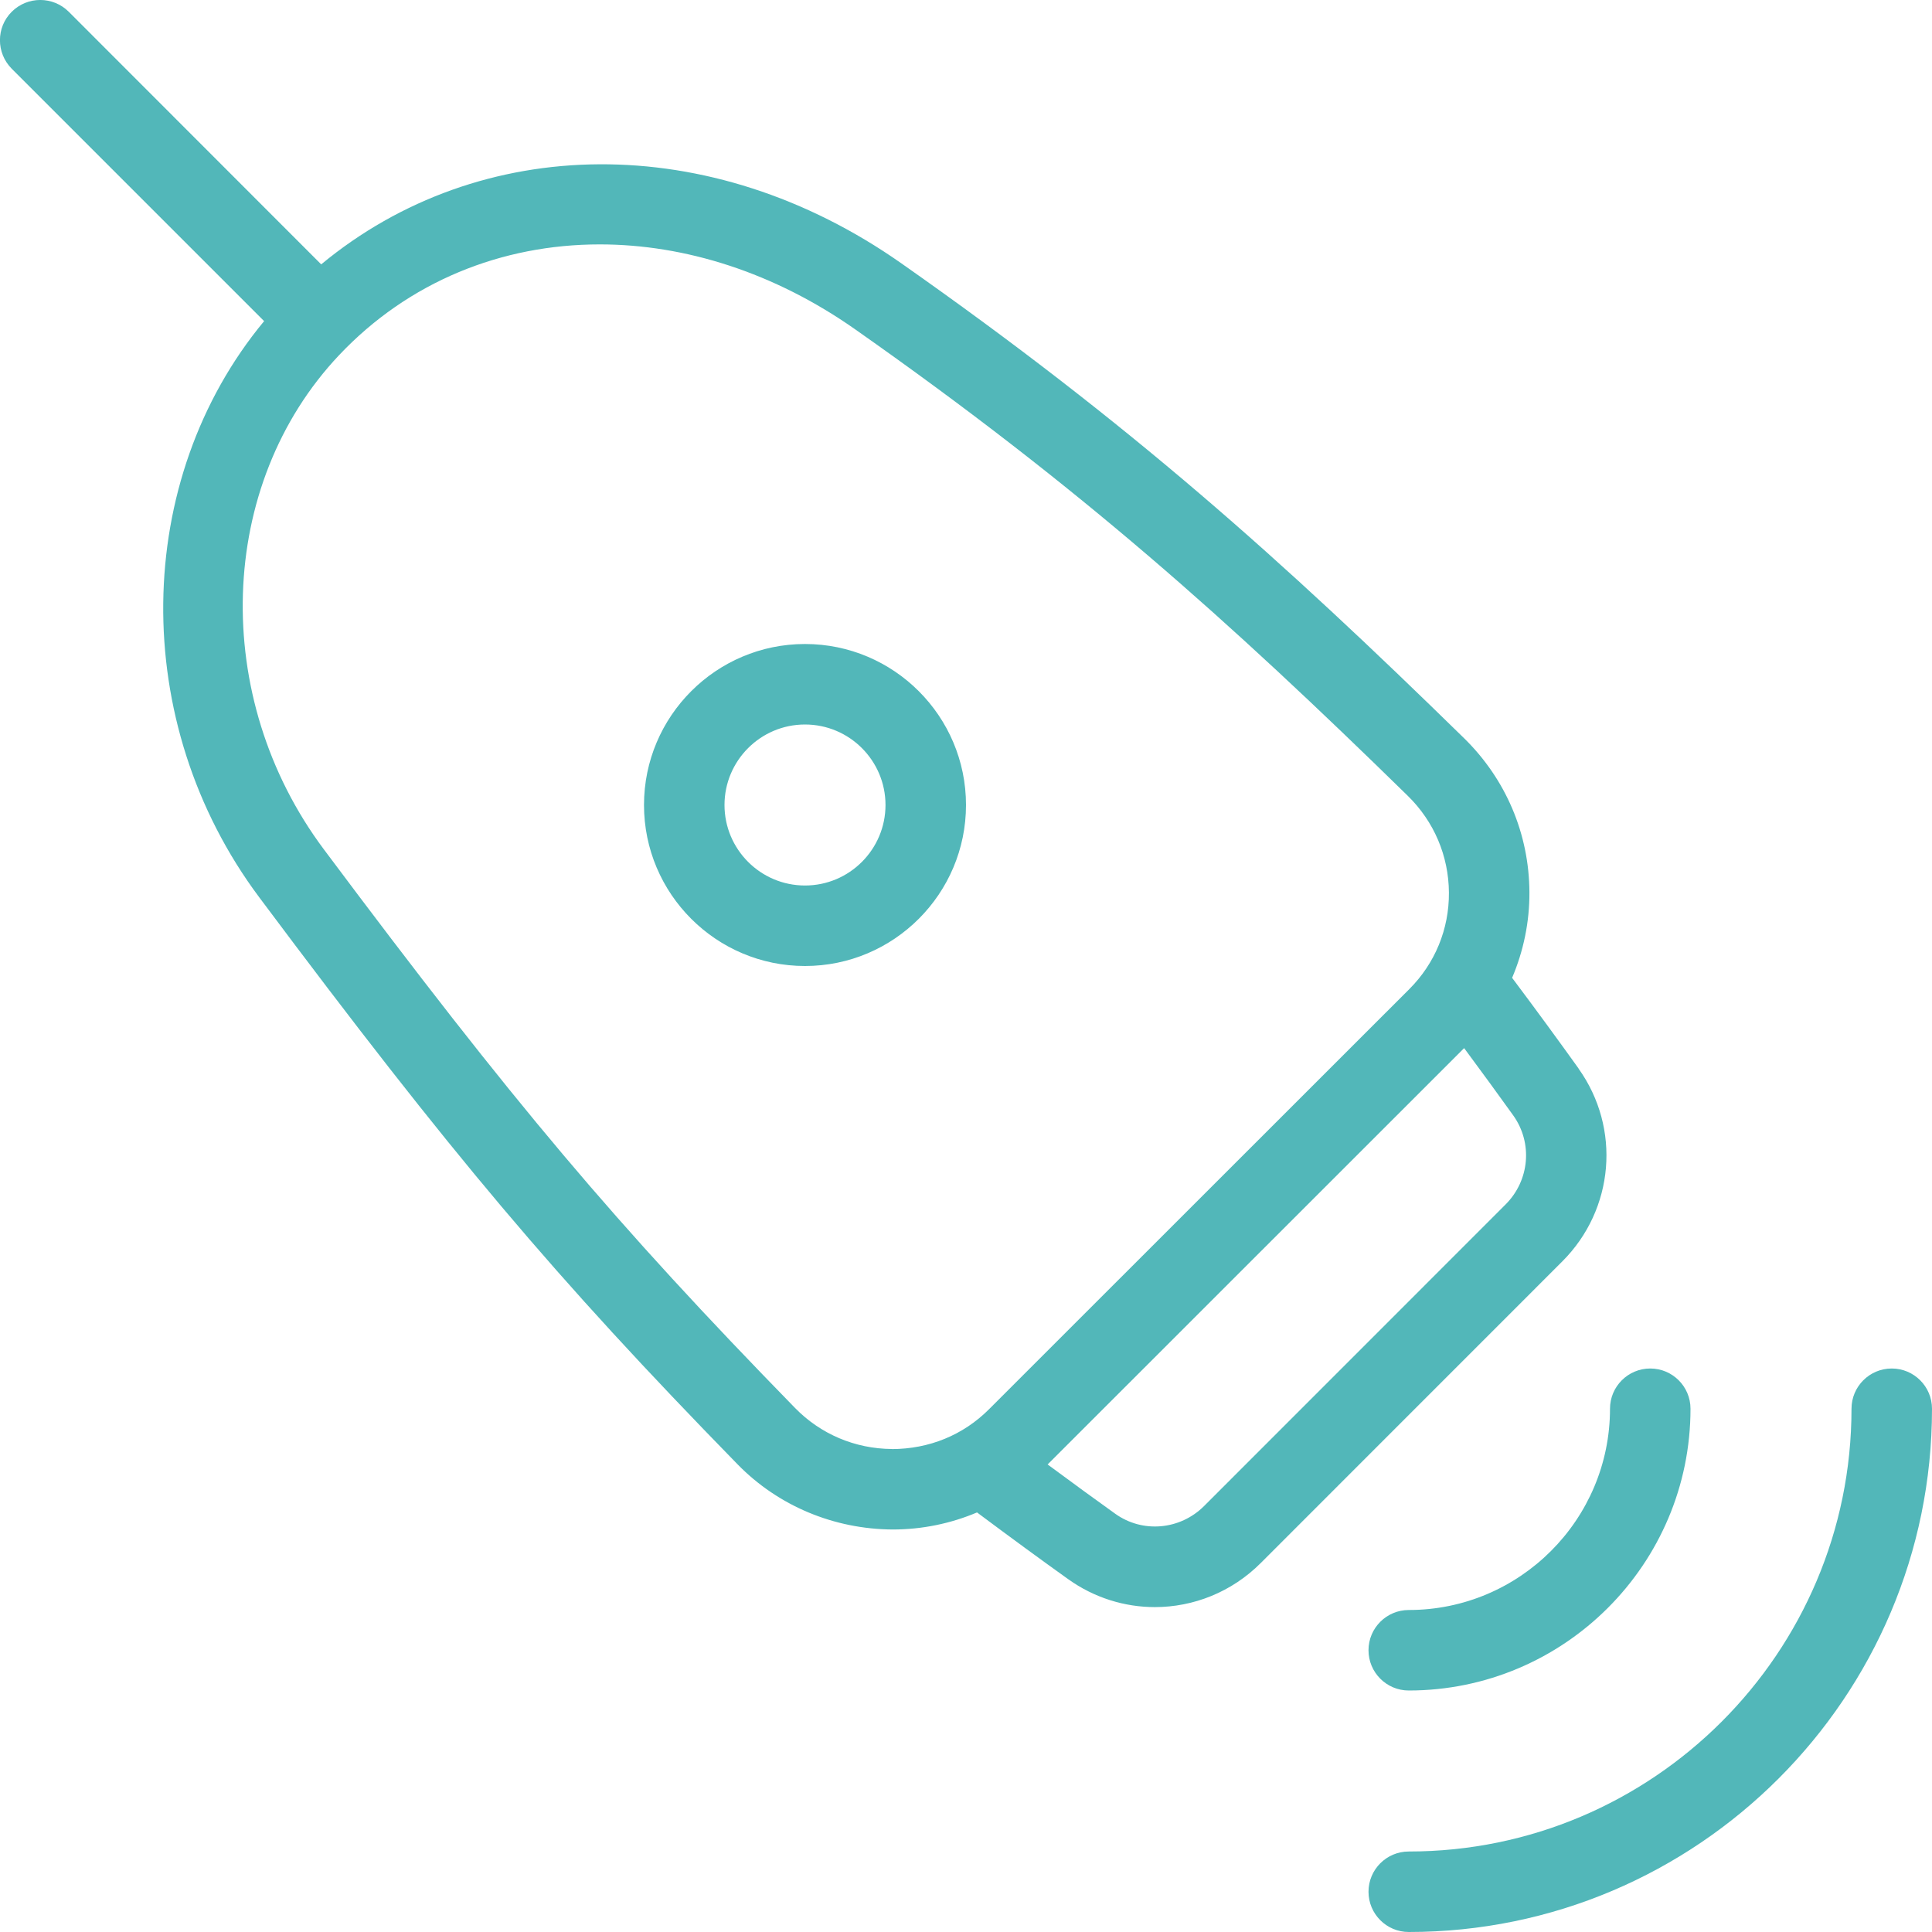 <svg xmlns="http://www.w3.org/2000/svg" width="326" height="326" viewBox="0 0 326 326" fill="none"><g clip-path="url(#clip0_6_80)"><path d="M135.834 108.667C120.851 108.667 108.667 120.851 108.667 135.833C108.667 150.816 120.851 163 135.834 163C150.816 163 163 150.816 163 135.833C163 120.851 150.816 108.667 135.834 108.667ZM135.834 149.417C128.336 149.417 122.25 143.318 122.25 135.833C122.25 128.349 128.336 122.25 135.834 122.25C143.332 122.25 149.417 128.349 149.417 135.833C149.417 143.318 143.332 149.417 135.834 149.417ZM271.667 237.708C271.667 233.959 274.71 230.917 278.459 230.917C282.208 230.917 285.25 233.959 285.25 237.708C285.25 263.924 263.924 285.25 237.709 285.25C233.96 285.25 230.917 282.207 230.917 278.458C230.917 274.709 233.96 271.667 237.709 271.667C256.44 271.667 271.667 256.426 271.667 237.708ZM326 237.708C326 286.391 286.391 326 237.709 326C233.96 326 230.917 322.957 230.917 319.208C230.917 315.459 233.96 312.417 237.709 312.417C278.893 312.417 312.417 278.907 312.417 237.708C312.417 233.959 315.46 230.917 319.209 230.917C322.958 230.917 326 233.959 326 237.708ZM266.383 180.319C263.259 175.959 259.401 170.661 255.15 164.997C257.065 160.487 258.097 155.597 258.07 150.544C258.016 140.683 254.09 131.46 247.027 124.546C216.165 94.35 190.737 71.571 152.106 44.445C119.887 21.815 80.998 22.426 54.198 44.608L11.6 1.983C8.938 -0.665 4.646 -0.665 1.983 1.983C-0.679 4.632 -0.665 8.938 1.983 11.6L44.567 54.184C22.372 80.97 21.638 121.843 43.766 151.441C76.23 194.88 93.562 215.432 124.437 247.067C131.31 254.117 140.737 258.029 150.626 258.083C155.611 258.083 160.419 257.078 164.861 255.204C170.553 259.455 175.85 263.327 180.224 266.451C184.638 269.616 189.773 271.178 194.867 271.178C201.373 271.178 207.839 268.651 212.756 263.721L263.626 212.837C272.4 204.063 273.555 190.384 266.356 180.305L266.383 180.319ZM150.504 244.5C144.282 244.459 138.482 242.001 134.163 237.586C103.79 206.453 86.689 186.187 54.646 143.318C35.453 117.645 36.566 81.799 57.213 59.93C68.936 47.515 84.638 41.239 101.196 41.239C115.594 41.239 130.645 45.98 144.296 55.569C182.166 82.166 207.16 104.551 237.518 134.258C241.974 138.604 244.446 144.418 244.487 150.626C244.527 156.765 242.15 162.552 237.804 166.899L166.871 237.804C162.511 242.164 156.765 244.5 150.49 244.514L150.504 244.5ZM254.049 203.234L203.18 254.117C199.118 258.179 192.775 258.735 188.157 255.408C184.842 253.044 180.917 250.164 176.774 247.108L247.054 176.855C250.11 180.984 252.976 184.91 255.34 188.211C258.654 192.856 258.111 199.173 254.049 203.234Z" fill="#52B7B9"></path></g><defs><clipPath id="clip0_6_80"><rect width="326" height="326" fill="white"></rect></clipPath></defs></svg>